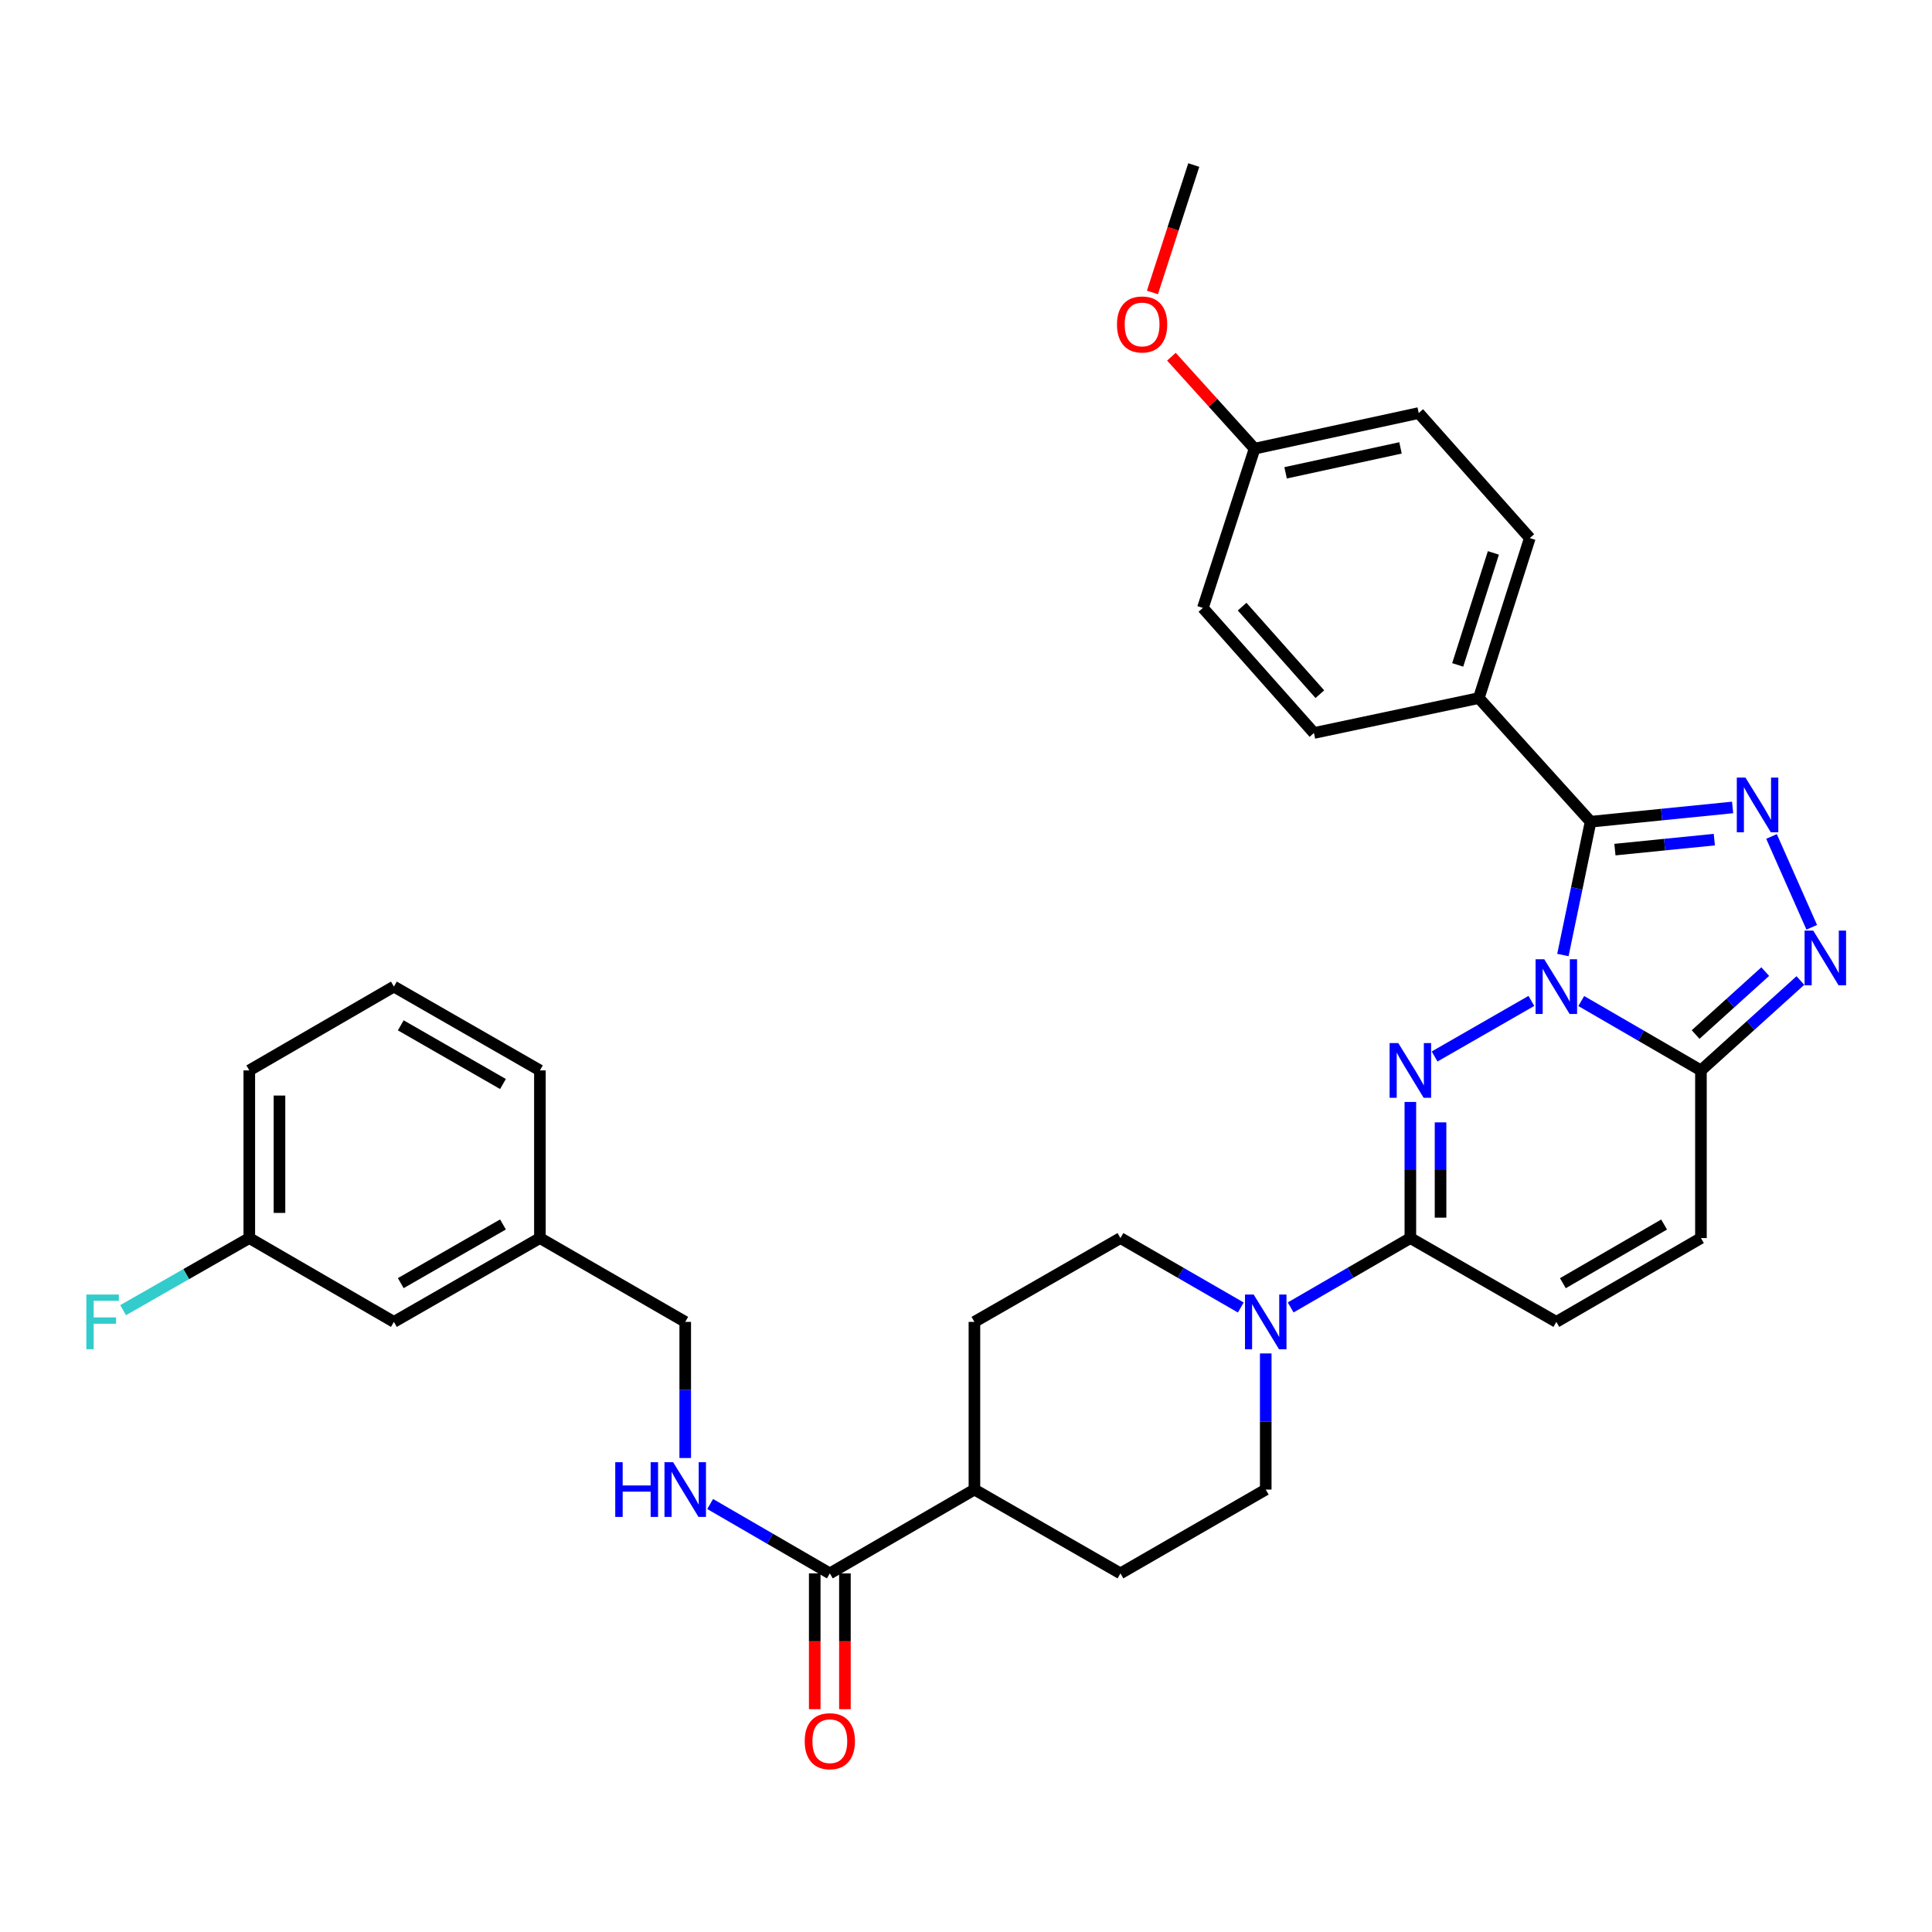 <?xml version='1.0' encoding='iso-8859-1'?>
<svg version='1.1' baseProfile='full'
              xmlns='http://www.w3.org/2000/svg'
                      xmlns:rdkit='http://www.rdkit.org/xml'
                      xmlns:xlink='http://www.w3.org/1999/xlink'
                  xml:space='preserve'
width='1000px' height='1000px' viewBox='0 0 1000 1000'>
<!-- END OF HEADER -->
<rect style='opacity:1.0;fill:#FFFFFF;stroke:none' width='1000' height='1000' x='0' y='0'> </rect>
<path class='bond-0' d='M 792.638,518.073 L 742.545,546.837' style='fill:none;fill-rule:evenodd;stroke:#0000FF;stroke-width:6px;stroke-linecap:butt;stroke-linejoin:miter;stroke-opacity:1' />
<path class='bond-1' d='M 808.951,494.316 L 816.121,459.815' style='fill:none;fill-rule:evenodd;stroke:#0000FF;stroke-width:6px;stroke-linecap:butt;stroke-linejoin:miter;stroke-opacity:1' />
<path class='bond-1' d='M 816.121,459.815 L 823.291,425.315' style='fill:none;fill-rule:evenodd;stroke:#000000;stroke-width:6px;stroke-linecap:butt;stroke-linejoin:miter;stroke-opacity:1' />
<path class='bond-3' d='M 818.459,518.134 L 849.43,536.087' style='fill:none;fill-rule:evenodd;stroke:#0000FF;stroke-width:6px;stroke-linecap:butt;stroke-linejoin:miter;stroke-opacity:1' />
<path class='bond-3' d='M 849.43,536.087 L 880.401,554.041' style='fill:none;fill-rule:evenodd;stroke:#000000;stroke-width:6px;stroke-linecap:butt;stroke-linejoin:miter;stroke-opacity:1' />
<path class='bond-5' d='M 729.999,570.37 L 729.999,605.596' style='fill:none;fill-rule:evenodd;stroke:#0000FF;stroke-width:6px;stroke-linecap:butt;stroke-linejoin:miter;stroke-opacity:1' />
<path class='bond-5' d='M 729.999,605.596 L 729.999,640.821' style='fill:none;fill-rule:evenodd;stroke:#000000;stroke-width:6px;stroke-linecap:butt;stroke-linejoin:miter;stroke-opacity:1' />
<path class='bond-5' d='M 745.625,580.938 L 745.625,605.596' style='fill:none;fill-rule:evenodd;stroke:#0000FF;stroke-width:6px;stroke-linecap:butt;stroke-linejoin:miter;stroke-opacity:1' />
<path class='bond-5' d='M 745.625,605.596 L 745.625,630.254' style='fill:none;fill-rule:evenodd;stroke:#000000;stroke-width:6px;stroke-linecap:butt;stroke-linejoin:miter;stroke-opacity:1' />
<path class='bond-2' d='M 823.291,425.315 L 860.043,421.623' style='fill:none;fill-rule:evenodd;stroke:#000000;stroke-width:6px;stroke-linecap:butt;stroke-linejoin:miter;stroke-opacity:1' />
<path class='bond-2' d='M 860.043,421.623 L 896.795,417.931' style='fill:none;fill-rule:evenodd;stroke:#0000FF;stroke-width:6px;stroke-linecap:butt;stroke-linejoin:miter;stroke-opacity:1' />
<path class='bond-2' d='M 835.878,439.754 L 861.605,437.17' style='fill:none;fill-rule:evenodd;stroke:#000000;stroke-width:6px;stroke-linecap:butt;stroke-linejoin:miter;stroke-opacity:1' />
<path class='bond-2' d='M 861.605,437.17 L 887.331,434.586' style='fill:none;fill-rule:evenodd;stroke:#0000FF;stroke-width:6px;stroke-linecap:butt;stroke-linejoin:miter;stroke-opacity:1' />
<path class='bond-10' d='M 823.291,425.315 L 765.434,361.321' style='fill:none;fill-rule:evenodd;stroke:#000000;stroke-width:6px;stroke-linecap:butt;stroke-linejoin:miter;stroke-opacity:1' />
<path class='bond-33' d='M 916.937,432.96 L 937.753,479.966' style='fill:none;fill-rule:evenodd;stroke:#0000FF;stroke-width:6px;stroke-linecap:butt;stroke-linejoin:miter;stroke-opacity:1' />
<path class='bond-4' d='M 880.401,554.041 L 906.138,530.777' style='fill:none;fill-rule:evenodd;stroke:#000000;stroke-width:6px;stroke-linecap:butt;stroke-linejoin:miter;stroke-opacity:1' />
<path class='bond-4' d='M 906.138,530.777 L 931.876,507.514' style='fill:none;fill-rule:evenodd;stroke:#0000FF;stroke-width:6px;stroke-linecap:butt;stroke-linejoin:miter;stroke-opacity:1' />
<path class='bond-4' d='M 877.645,535.47 L 895.661,519.186' style='fill:none;fill-rule:evenodd;stroke:#000000;stroke-width:6px;stroke-linecap:butt;stroke-linejoin:miter;stroke-opacity:1' />
<path class='bond-4' d='M 895.661,519.186 L 913.677,502.901' style='fill:none;fill-rule:evenodd;stroke:#0000FF;stroke-width:6px;stroke-linecap:butt;stroke-linejoin:miter;stroke-opacity:1' />
<path class='bond-7' d='M 880.401,554.041 L 880.401,640.821' style='fill:none;fill-rule:evenodd;stroke:#000000;stroke-width:6px;stroke-linecap:butt;stroke-linejoin:miter;stroke-opacity:1' />
<path class='bond-6' d='M 729.999,640.821 L 699.024,658.775' style='fill:none;fill-rule:evenodd;stroke:#000000;stroke-width:6px;stroke-linecap:butt;stroke-linejoin:miter;stroke-opacity:1' />
<path class='bond-6' d='M 699.024,658.775 L 668.049,676.729' style='fill:none;fill-rule:evenodd;stroke:#0000FF;stroke-width:6px;stroke-linecap:butt;stroke-linejoin:miter;stroke-opacity:1' />
<path class='bond-34' d='M 729.999,640.821 L 805.556,684.207' style='fill:none;fill-rule:evenodd;stroke:#000000;stroke-width:6px;stroke-linecap:butt;stroke-linejoin:miter;stroke-opacity:1' />
<path class='bond-13' d='M 655.146,700.537 L 655.146,735.767' style='fill:none;fill-rule:evenodd;stroke:#0000FF;stroke-width:6px;stroke-linecap:butt;stroke-linejoin:miter;stroke-opacity:1' />
<path class='bond-13' d='M 655.146,735.767 L 655.146,770.997' style='fill:none;fill-rule:evenodd;stroke:#000000;stroke-width:6px;stroke-linecap:butt;stroke-linejoin:miter;stroke-opacity:1' />
<path class='bond-14' d='M 642.235,676.76 L 611.086,658.791' style='fill:none;fill-rule:evenodd;stroke:#0000FF;stroke-width:6px;stroke-linecap:butt;stroke-linejoin:miter;stroke-opacity:1' />
<path class='bond-14' d='M 611.086,658.791 L 579.937,640.821' style='fill:none;fill-rule:evenodd;stroke:#000000;stroke-width:6px;stroke-linecap:butt;stroke-linejoin:miter;stroke-opacity:1' />
<path class='bond-8' d='M 880.401,640.821 L 805.556,684.207' style='fill:none;fill-rule:evenodd;stroke:#000000;stroke-width:6px;stroke-linecap:butt;stroke-linejoin:miter;stroke-opacity:1' />
<path class='bond-8' d='M 861.338,633.811 L 808.946,664.181' style='fill:none;fill-rule:evenodd;stroke:#000000;stroke-width:6px;stroke-linecap:butt;stroke-linejoin:miter;stroke-opacity:1' />
<path class='bond-9' d='M 429.518,814.383 L 504.363,770.997' style='fill:none;fill-rule:evenodd;stroke:#000000;stroke-width:6px;stroke-linecap:butt;stroke-linejoin:miter;stroke-opacity:1' />
<path class='bond-11' d='M 429.518,814.383 L 398.547,796.43' style='fill:none;fill-rule:evenodd;stroke:#000000;stroke-width:6px;stroke-linecap:butt;stroke-linejoin:miter;stroke-opacity:1' />
<path class='bond-11' d='M 398.547,796.43 L 367.576,778.476' style='fill:none;fill-rule:evenodd;stroke:#0000FF;stroke-width:6px;stroke-linecap:butt;stroke-linejoin:miter;stroke-opacity:1' />
<path class='bond-15' d='M 421.705,814.383 L 421.705,849.528' style='fill:none;fill-rule:evenodd;stroke:#000000;stroke-width:6px;stroke-linecap:butt;stroke-linejoin:miter;stroke-opacity:1' />
<path class='bond-15' d='M 421.705,849.528 L 421.705,884.674' style='fill:none;fill-rule:evenodd;stroke:#FF0000;stroke-width:6px;stroke-linecap:butt;stroke-linejoin:miter;stroke-opacity:1' />
<path class='bond-15' d='M 437.33,814.383 L 437.33,849.528' style='fill:none;fill-rule:evenodd;stroke:#000000;stroke-width:6px;stroke-linecap:butt;stroke-linejoin:miter;stroke-opacity:1' />
<path class='bond-15' d='M 437.33,849.528 L 437.33,884.674' style='fill:none;fill-rule:evenodd;stroke:#FF0000;stroke-width:6px;stroke-linecap:butt;stroke-linejoin:miter;stroke-opacity:1' />
<path class='bond-18' d='M 765.434,361.321 L 791.823,278.507' style='fill:none;fill-rule:evenodd;stroke:#000000;stroke-width:6px;stroke-linecap:butt;stroke-linejoin:miter;stroke-opacity:1' />
<path class='bond-18' d='M 754.505,344.155 L 772.977,286.185' style='fill:none;fill-rule:evenodd;stroke:#000000;stroke-width:6px;stroke-linecap:butt;stroke-linejoin:miter;stroke-opacity:1' />
<path class='bond-19' d='M 765.434,361.321 L 680.094,379.394' style='fill:none;fill-rule:evenodd;stroke:#000000;stroke-width:6px;stroke-linecap:butt;stroke-linejoin:miter;stroke-opacity:1' />
<path class='bond-20' d='M 354.673,754.667 L 354.673,719.437' style='fill:none;fill-rule:evenodd;stroke:#0000FF;stroke-width:6px;stroke-linecap:butt;stroke-linejoin:miter;stroke-opacity:1' />
<path class='bond-20' d='M 354.673,719.437 L 354.673,684.207' style='fill:none;fill-rule:evenodd;stroke:#000000;stroke-width:6px;stroke-linecap:butt;stroke-linejoin:miter;stroke-opacity:1' />
<path class='bond-12' d='M 504.363,770.997 L 504.363,684.207' style='fill:none;fill-rule:evenodd;stroke:#000000;stroke-width:6px;stroke-linecap:butt;stroke-linejoin:miter;stroke-opacity:1' />
<path class='bond-36' d='M 504.363,770.997 L 579.937,814.383' style='fill:none;fill-rule:evenodd;stroke:#000000;stroke-width:6px;stroke-linecap:butt;stroke-linejoin:miter;stroke-opacity:1' />
<path class='bond-17' d='M 655.146,770.997 L 579.937,814.383' style='fill:none;fill-rule:evenodd;stroke:#000000;stroke-width:6px;stroke-linecap:butt;stroke-linejoin:miter;stroke-opacity:1' />
<path class='bond-16' d='M 579.937,640.821 L 504.363,684.207' style='fill:none;fill-rule:evenodd;stroke:#000000;stroke-width:6px;stroke-linecap:butt;stroke-linejoin:miter;stroke-opacity:1' />
<path class='bond-26' d='M 791.823,278.507 L 734.331,213.793' style='fill:none;fill-rule:evenodd;stroke:#000000;stroke-width:6px;stroke-linecap:butt;stroke-linejoin:miter;stroke-opacity:1' />
<path class='bond-25' d='M 680.094,379.394 L 622.611,314.662' style='fill:none;fill-rule:evenodd;stroke:#000000;stroke-width:6px;stroke-linecap:butt;stroke-linejoin:miter;stroke-opacity:1' />
<path class='bond-25' d='M 683.155,359.309 L 642.917,313.997' style='fill:none;fill-rule:evenodd;stroke:#000000;stroke-width:6px;stroke-linecap:butt;stroke-linejoin:miter;stroke-opacity:1' />
<path class='bond-24' d='M 354.673,684.207 L 279.455,640.821' style='fill:none;fill-rule:evenodd;stroke:#000000;stroke-width:6px;stroke-linecap:butt;stroke-linejoin:miter;stroke-opacity:1' />
<path class='bond-21' d='M 203.881,684.207 L 279.455,640.821' style='fill:none;fill-rule:evenodd;stroke:#000000;stroke-width:6px;stroke-linecap:butt;stroke-linejoin:miter;stroke-opacity:1' />
<path class='bond-21' d='M 207.438,664.149 L 260.339,633.778' style='fill:none;fill-rule:evenodd;stroke:#000000;stroke-width:6px;stroke-linecap:butt;stroke-linejoin:miter;stroke-opacity:1' />
<path class='bond-23' d='M 203.881,684.207 L 129.036,640.821' style='fill:none;fill-rule:evenodd;stroke:#000000;stroke-width:6px;stroke-linecap:butt;stroke-linejoin:miter;stroke-opacity:1' />
<path class='bond-22' d='M 649.365,232.231 L 622.611,314.662' style='fill:none;fill-rule:evenodd;stroke:#000000;stroke-width:6px;stroke-linecap:butt;stroke-linejoin:miter;stroke-opacity:1' />
<path class='bond-28' d='M 649.365,232.231 L 627.843,208.431' style='fill:none;fill-rule:evenodd;stroke:#000000;stroke-width:6px;stroke-linecap:butt;stroke-linejoin:miter;stroke-opacity:1' />
<path class='bond-28' d='M 627.843,208.431 L 606.322,184.631' style='fill:none;fill-rule:evenodd;stroke:#FF0000;stroke-width:6px;stroke-linecap:butt;stroke-linejoin:miter;stroke-opacity:1' />
<path class='bond-35' d='M 649.365,232.231 L 734.331,213.793' style='fill:none;fill-rule:evenodd;stroke:#000000;stroke-width:6px;stroke-linecap:butt;stroke-linejoin:miter;stroke-opacity:1' />
<path class='bond-35' d='M 665.423,244.735 L 724.9,231.828' style='fill:none;fill-rule:evenodd;stroke:#000000;stroke-width:6px;stroke-linecap:butt;stroke-linejoin:miter;stroke-opacity:1' />
<path class='bond-27' d='M 129.036,640.821 L 96.374,659.484' style='fill:none;fill-rule:evenodd;stroke:#000000;stroke-width:6px;stroke-linecap:butt;stroke-linejoin:miter;stroke-opacity:1' />
<path class='bond-27' d='M 96.374,659.484 L 63.713,678.147' style='fill:none;fill-rule:evenodd;stroke:#33CCCC;stroke-width:6px;stroke-linecap:butt;stroke-linejoin:miter;stroke-opacity:1' />
<path class='bond-37' d='M 129.036,640.821 L 129.036,554.041' style='fill:none;fill-rule:evenodd;stroke:#000000;stroke-width:6px;stroke-linecap:butt;stroke-linejoin:miter;stroke-opacity:1' />
<path class='bond-37' d='M 144.661,627.804 L 144.661,567.058' style='fill:none;fill-rule:evenodd;stroke:#000000;stroke-width:6px;stroke-linecap:butt;stroke-linejoin:miter;stroke-opacity:1' />
<path class='bond-31' d='M 279.455,640.821 L 279.455,554.041' style='fill:none;fill-rule:evenodd;stroke:#000000;stroke-width:6px;stroke-linecap:butt;stroke-linejoin:miter;stroke-opacity:1' />
<path class='bond-32' d='M 596.501,151.368 L 607.199,118.396' style='fill:none;fill-rule:evenodd;stroke:#FF0000;stroke-width:6px;stroke-linecap:butt;stroke-linejoin:miter;stroke-opacity:1' />
<path class='bond-32' d='M 607.199,118.396 L 617.897,85.423' style='fill:none;fill-rule:evenodd;stroke:#000000;stroke-width:6px;stroke-linecap:butt;stroke-linejoin:miter;stroke-opacity:1' />
<path class='bond-29' d='M 203.881,510.655 L 279.455,554.041' style='fill:none;fill-rule:evenodd;stroke:#000000;stroke-width:6px;stroke-linecap:butt;stroke-linejoin:miter;stroke-opacity:1' />
<path class='bond-29' d='M 207.438,530.714 L 260.339,561.084' style='fill:none;fill-rule:evenodd;stroke:#000000;stroke-width:6px;stroke-linecap:butt;stroke-linejoin:miter;stroke-opacity:1' />
<path class='bond-30' d='M 203.881,510.655 L 129.036,554.041' style='fill:none;fill-rule:evenodd;stroke:#000000;stroke-width:6px;stroke-linecap:butt;stroke-linejoin:miter;stroke-opacity:1' />
<path  class='atom-0' d='M 799.296 496.495
L 808.576 511.495
Q 809.496 512.975, 810.976 515.655
Q 812.456 518.335, 812.536 518.495
L 812.536 496.495
L 816.296 496.495
L 816.296 524.815
L 812.416 524.815
L 802.456 508.415
Q 801.296 506.495, 800.056 504.295
Q 798.856 502.095, 798.496 501.415
L 798.496 524.815
L 794.816 524.815
L 794.816 496.495
L 799.296 496.495
' fill='#0000FF'/>
<path  class='atom-1' d='M 723.739 539.881
L 733.019 554.881
Q 733.939 556.361, 735.419 559.041
Q 736.899 561.721, 736.979 561.881
L 736.979 539.881
L 740.739 539.881
L 740.739 568.201
L 736.859 568.201
L 726.899 551.801
Q 725.739 549.881, 724.499 547.681
Q 723.299 545.481, 722.939 544.801
L 722.939 568.201
L 719.259 568.201
L 719.259 539.881
L 723.739 539.881
' fill='#0000FF'/>
<path  class='atom-3' d='M 903.447 402.474
L 912.727 417.474
Q 913.647 418.954, 915.127 421.634
Q 916.607 424.314, 916.687 424.474
L 916.687 402.474
L 920.447 402.474
L 920.447 430.794
L 916.567 430.794
L 906.607 414.394
Q 905.447 412.474, 904.207 410.274
Q 903.007 408.074, 902.647 407.394
L 902.647 430.794
L 898.967 430.794
L 898.967 402.474
L 903.447 402.474
' fill='#0000FF'/>
<path  class='atom-5' d='M 938.525 481.685
L 947.805 496.685
Q 948.725 498.165, 950.205 500.845
Q 951.685 503.525, 951.765 503.685
L 951.765 481.685
L 955.525 481.685
L 955.525 510.005
L 951.645 510.005
L 941.685 493.605
Q 940.525 491.685, 939.285 489.485
Q 938.085 487.285, 937.725 486.605
L 937.725 510.005
L 934.045 510.005
L 934.045 481.685
L 938.525 481.685
' fill='#0000FF'/>
<path  class='atom-7' d='M 648.886 670.047
L 658.166 685.047
Q 659.086 686.527, 660.566 689.207
Q 662.046 691.887, 662.126 692.047
L 662.126 670.047
L 665.886 670.047
L 665.886 698.367
L 662.006 698.367
L 652.046 681.967
Q 650.886 680.047, 649.646 677.847
Q 648.446 675.647, 648.086 674.967
L 648.086 698.367
L 644.406 698.367
L 644.406 670.047
L 648.886 670.047
' fill='#0000FF'/>
<path  class='atom-12' d='M 318.453 756.837
L 322.293 756.837
L 322.293 768.877
L 336.773 768.877
L 336.773 756.837
L 340.613 756.837
L 340.613 785.157
L 336.773 785.157
L 336.773 772.077
L 322.293 772.077
L 322.293 785.157
L 318.453 785.157
L 318.453 756.837
' fill='#0000FF'/>
<path  class='atom-12' d='M 348.413 756.837
L 357.693 771.837
Q 358.613 773.317, 360.093 775.997
Q 361.573 778.677, 361.653 778.837
L 361.653 756.837
L 365.413 756.837
L 365.413 785.157
L 361.533 785.157
L 351.573 768.757
Q 350.413 766.837, 349.173 764.637
Q 347.973 762.437, 347.613 761.757
L 347.613 785.157
L 343.933 785.157
L 343.933 756.837
L 348.413 756.837
' fill='#0000FF'/>
<path  class='atom-16' d='M 416.518 901.244
Q 416.518 894.444, 419.878 890.644
Q 423.238 886.844, 429.518 886.844
Q 435.798 886.844, 439.158 890.644
Q 442.518 894.444, 442.518 901.244
Q 442.518 908.124, 439.118 912.044
Q 435.718 915.924, 429.518 915.924
Q 423.278 915.924, 419.878 912.044
Q 416.518 908.164, 416.518 901.244
M 429.518 912.724
Q 433.838 912.724, 436.158 909.844
Q 438.518 906.924, 438.518 901.244
Q 438.518 895.684, 436.158 892.884
Q 433.838 890.044, 429.518 890.044
Q 425.198 890.044, 422.838 892.844
Q 420.518 895.644, 420.518 901.244
Q 420.518 906.964, 422.838 909.844
Q 425.198 912.724, 429.518 912.724
' fill='#FF0000'/>
<path  class='atom-28' d='M 44.686 670.047
L 61.526 670.047
L 61.526 673.287
L 48.486 673.287
L 48.486 681.887
L 60.086 681.887
L 60.086 685.167
L 48.486 685.167
L 48.486 698.367
L 44.686 698.367
L 44.686 670.047
' fill='#33CCCC'/>
<path  class='atom-29' d='M 578.152 167.935
Q 578.152 161.135, 581.512 157.335
Q 584.872 153.535, 591.152 153.535
Q 597.432 153.535, 600.792 157.335
Q 604.152 161.135, 604.152 167.935
Q 604.152 174.815, 600.752 178.735
Q 597.352 182.615, 591.152 182.615
Q 584.912 182.615, 581.512 178.735
Q 578.152 174.855, 578.152 167.935
M 591.152 179.415
Q 595.472 179.415, 597.792 176.535
Q 600.152 173.615, 600.152 167.935
Q 600.152 162.375, 597.792 159.575
Q 595.472 156.735, 591.152 156.735
Q 586.832 156.735, 584.472 159.535
Q 582.152 162.335, 582.152 167.935
Q 582.152 173.655, 584.472 176.535
Q 586.832 179.415, 591.152 179.415
' fill='#FF0000'/>
</svg>
